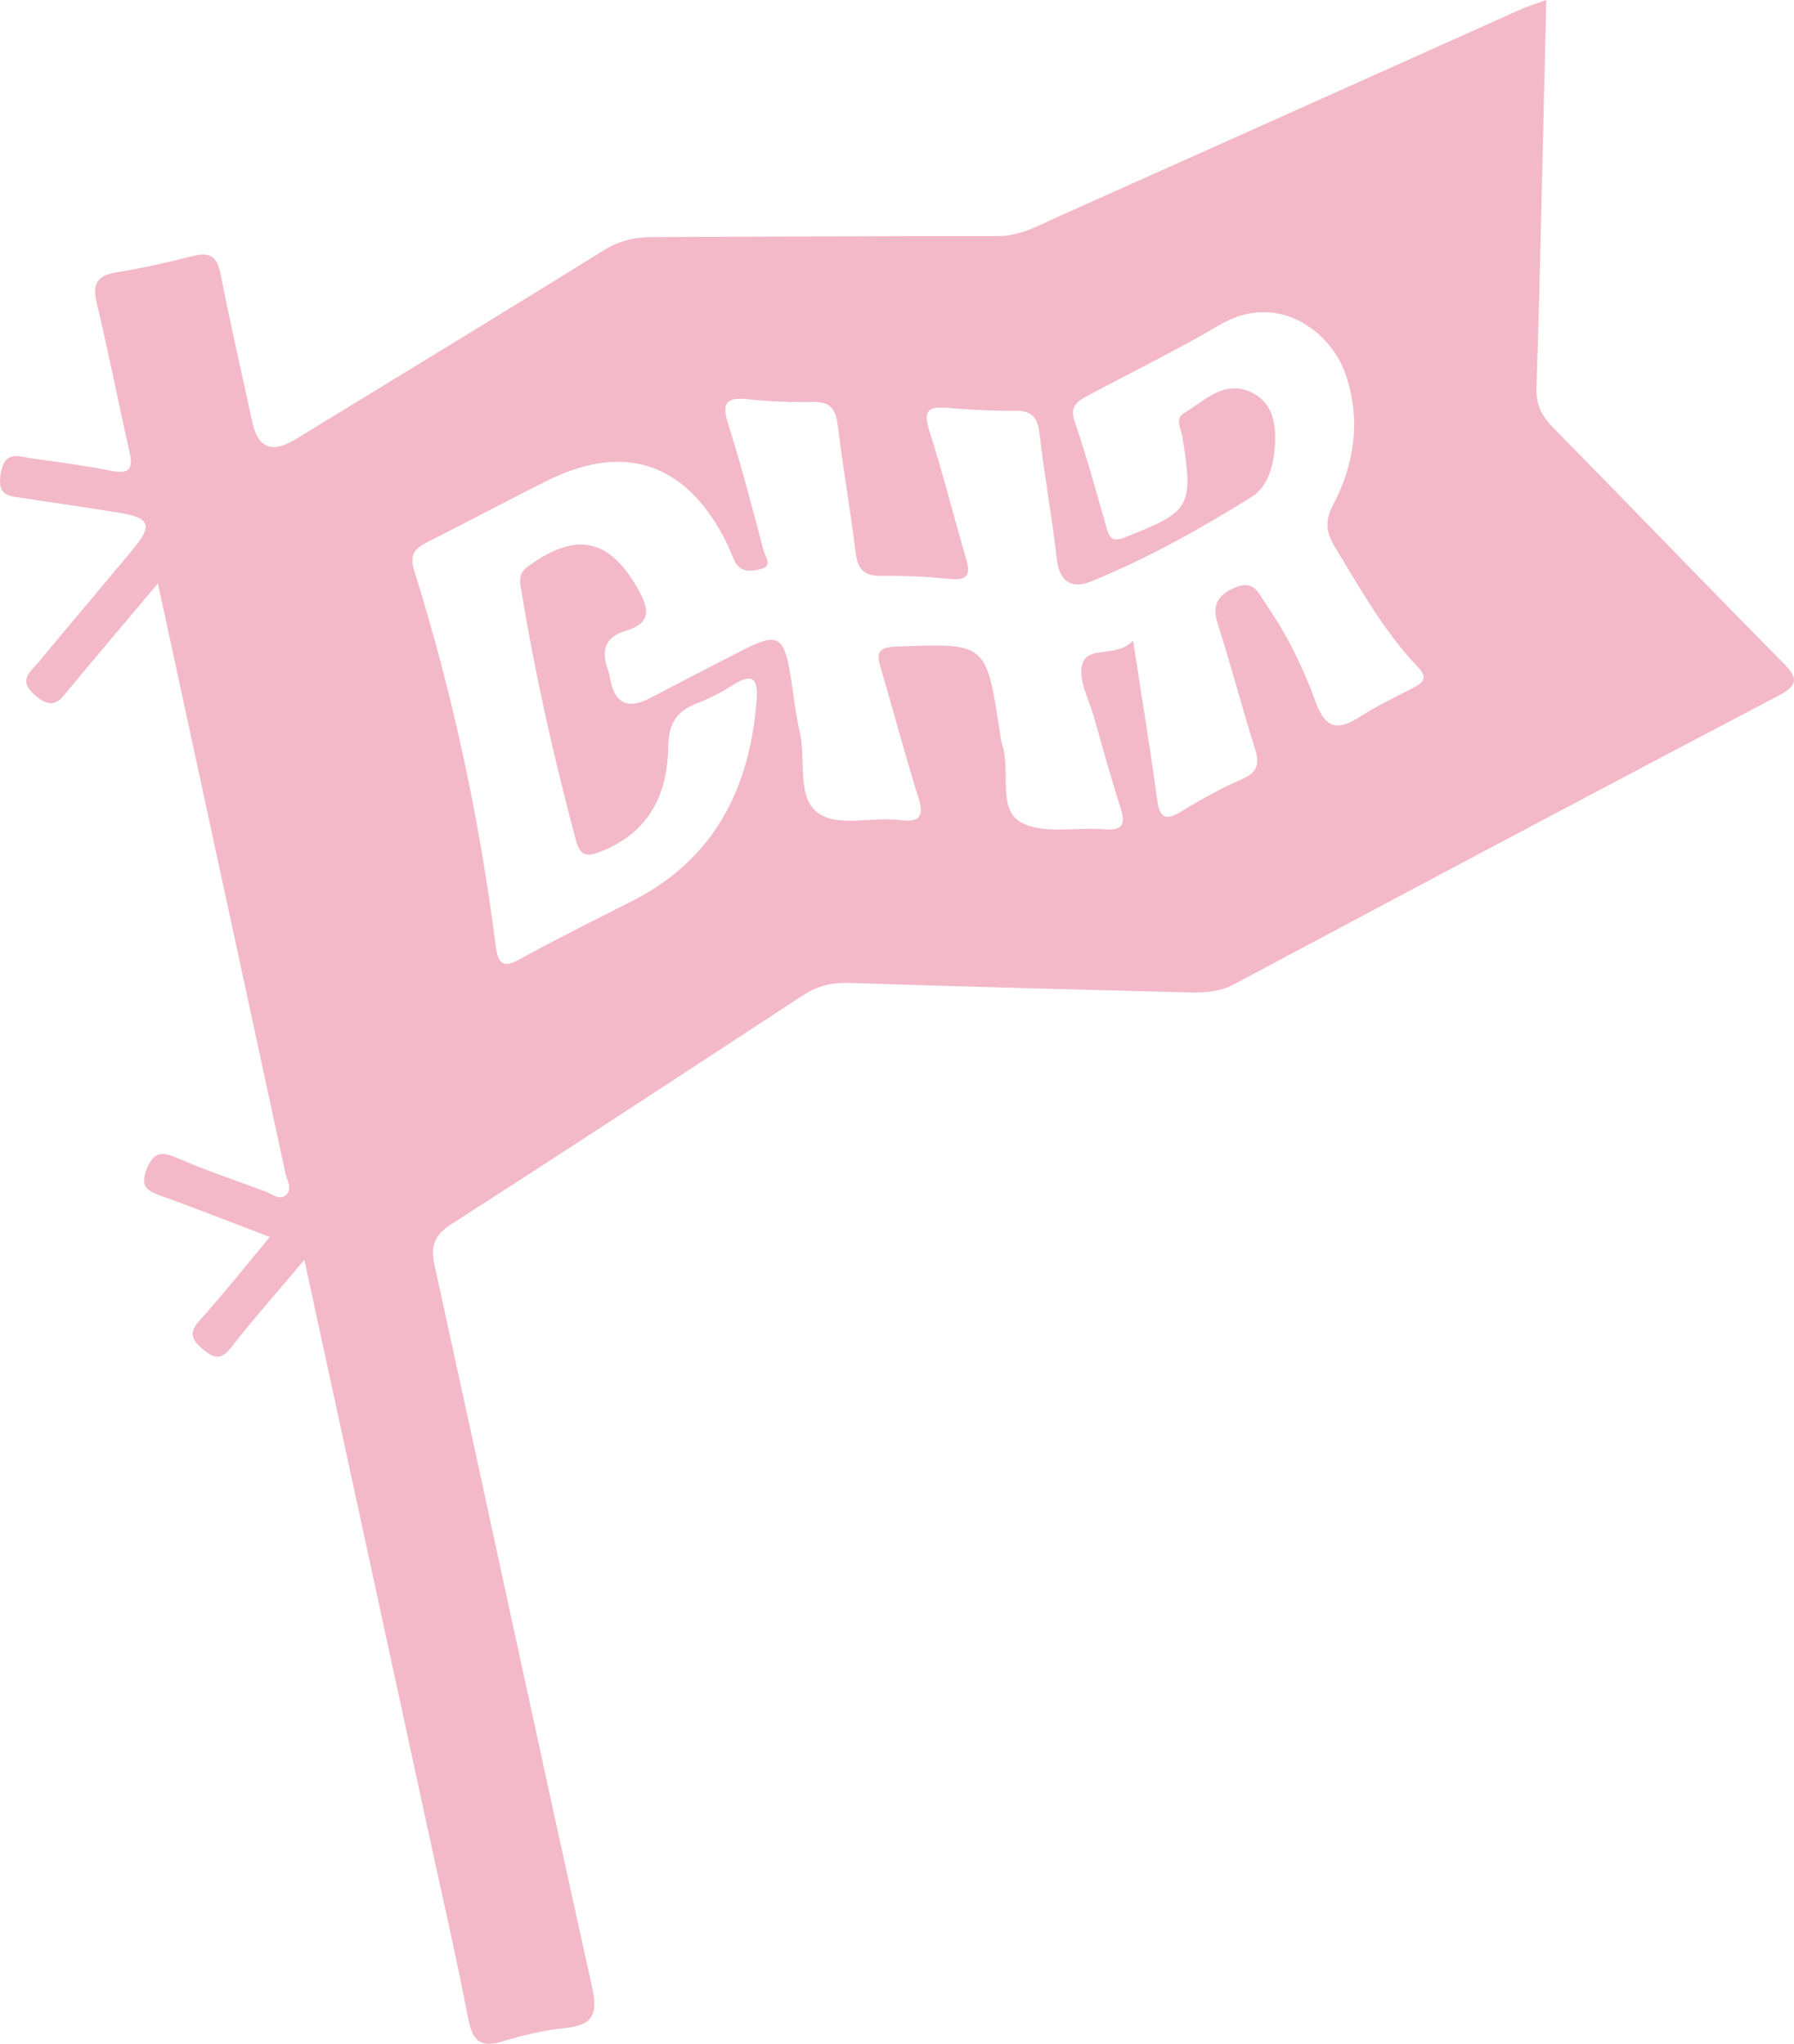 <svg width="151" height="172" viewBox="0 0 151 172" fill="none" xmlns="http://www.w3.org/2000/svg">
<g clip-path="url(#clip0_4028_13357)">
<path d="M149.95 55.648C143.718 49.35 137.576 42.953 131.362 36.637C131.137 36.404 130.913 36.18 130.688 35.948C129.719 34.955 129.27 33.98 129.324 32.566C129.503 27.431 129.62 22.295 129.746 17.16C129.773 15.863 129.799 14.574 129.835 13.286C129.943 8.929 130.042 4.563 130.15 4.95911e-05C129.216 0.34 128.605 0.519 128.022 0.778C115.836 6.236 103.66 11.72 91.466 17.16C90.703 17.5 89.948 17.84 89.185 18.18C87.515 18.931 85.925 19.871 83.95 19.871C74.27 19.853 64.59 19.924 54.91 19.951C53.428 19.951 52.126 20.255 50.815 21.07C42.527 26.214 34.185 31.278 25.861 36.368C25.529 36.574 25.197 36.771 24.864 36.977C22.913 38.176 21.707 37.701 21.246 35.554C20.339 31.385 19.387 27.225 18.561 23.047C18.274 21.597 17.672 21.177 16.244 21.544C14.134 22.081 12.006 22.564 9.851 22.913C8.19 23.172 7.741 23.861 8.145 25.516C9.141 29.658 9.95 33.854 10.901 38.014C11.216 39.428 10.928 39.938 9.375 39.625C7.166 39.187 4.921 38.891 2.685 38.578C1.554 38.417 0.395 37.862 0.054 39.867C-0.269 41.808 0.835 41.754 2.039 41.933C4.75 42.336 7.462 42.738 10.165 43.177C12.572 43.579 12.841 44.233 11.314 46.075C8.639 49.305 5.927 52.49 3.251 55.72C2.541 56.579 1.437 57.25 3.017 58.565C4.517 59.809 5.029 58.941 5.837 57.966C8.172 55.156 10.533 52.374 13.29 49.099C13.883 51.837 14.332 53.931 14.79 56.033C17.869 70.267 20.958 84.51 24.029 98.754C24.155 99.344 24.64 100.069 24.074 100.57C23.5 101.071 22.862 100.453 22.287 100.248C19.791 99.344 17.268 98.467 14.825 97.421C13.479 96.848 12.859 97.036 12.32 98.467C11.772 99.917 12.464 100.248 13.586 100.65C16.567 101.724 19.513 102.887 22.709 104.104C20.581 106.653 18.785 108.935 16.846 111.073C15.912 112.111 16.038 112.657 17.052 113.525C18.076 114.401 18.633 114.455 19.504 113.337C21.318 111.011 23.284 108.801 25.619 106.027C25.96 107.593 26.149 108.452 26.328 109.302C29.498 123.938 32.668 138.566 35.846 153.203C37.05 158.786 38.343 164.36 39.429 169.969C39.806 171.875 40.543 172.34 42.357 171.785C44.045 171.266 45.805 170.855 47.565 170.676C49.9 170.434 50.349 169.54 49.837 167.231C45.356 147.039 41.037 126.801 36.601 106.591C36.251 104.971 36.439 104.014 37.966 103.039C46.056 97.85 54.102 92.589 62.139 87.329C63.944 86.148 65.739 84.976 67.535 83.795C68.73 83.007 69.933 82.676 71.388 82.721C80.897 83.034 90.406 83.267 99.916 83.517C101.289 83.553 102.591 83.517 103.885 82.828C113.035 77.944 122.194 73.068 131.362 68.219C137.432 64.998 143.502 61.795 149.581 58.61C151.548 57.581 151.27 56.981 149.95 55.648ZM119.006 57.858C117.506 58.637 115.962 59.361 114.543 60.274C112.675 61.482 111.598 61.446 110.727 59.048C109.694 56.194 108.338 53.421 106.587 50.898C105.95 49.976 105.573 48.679 103.822 49.502C102.187 50.272 102.071 51.202 102.565 52.732C103.651 56.105 104.531 59.54 105.6 62.904C106.013 64.192 105.932 64.962 104.558 65.561C102.789 66.34 101.083 67.279 99.431 68.29C97.895 69.23 97.572 68.63 97.374 67.145C96.791 62.85 96.081 58.574 95.372 53.913C93.98 55.425 91.547 54.253 91.089 55.917C90.73 57.196 91.654 58.842 92.067 60.319C92.786 62.868 93.504 65.427 94.303 67.959C94.716 69.247 94.609 69.918 93.001 69.793C90.586 69.587 87.73 70.258 85.872 69.167C83.968 68.058 85.072 64.864 84.363 62.681C84.237 62.296 84.201 61.893 84.138 61.491C82.998 54.074 83.007 54.11 75.339 54.423C73.893 54.485 73.758 54.977 74.117 56.185C75.204 59.809 76.147 63.477 77.287 67.073C77.826 68.755 77.386 69.23 75.716 69.015C73.327 68.711 70.346 69.704 68.685 68.281C67.095 66.93 67.841 63.888 67.32 61.634C66.898 59.836 66.763 57.975 66.413 56.158C65.919 53.591 65.29 53.322 62.812 54.566C60.082 55.944 57.37 57.366 54.65 58.78C52.89 59.692 51.806 59.215 51.399 57.348C51.327 57.035 51.3 56.704 51.184 56.409C50.573 54.789 50.887 53.609 52.692 53.072C54.757 52.463 54.686 51.345 53.752 49.663C51.327 45.315 48.544 44.689 44.467 47.65C43.686 48.214 43.731 48.768 43.847 49.493C45.006 56.642 46.604 63.7 48.472 70.706C48.849 72.137 49.477 72.11 50.708 71.609C54.712 69.972 56.194 66.76 56.248 62.806C56.275 60.882 56.957 59.844 58.663 59.191C59.714 58.789 60.729 58.261 61.681 57.653C63.575 56.445 63.809 57.402 63.674 59.039C63.081 66.429 60.091 72.325 53.222 75.823C50.133 77.398 47.017 78.928 43.982 80.601C42.572 81.388 41.962 81.469 41.719 79.572C40.354 68.854 38.091 58.324 34.859 48.008C34.437 46.648 34.931 46.147 35.999 45.61C39.385 43.91 42.716 42.112 46.11 40.43C52.486 37.272 57.568 38.918 60.9 45.172C61.241 45.807 61.51 46.487 61.797 47.149C62.291 48.249 63.315 48.089 64.096 47.874C65.066 47.614 64.383 46.764 64.249 46.263C63.333 42.765 62.417 39.258 61.331 35.814C60.81 34.167 60.855 33.38 62.893 33.595C64.734 33.792 66.602 33.863 68.451 33.828C69.933 33.792 70.346 34.481 70.516 35.814C70.957 39.401 71.585 42.971 72.025 46.559C72.196 47.954 72.779 48.482 74.189 48.464C76.129 48.437 78.068 48.536 79.99 48.724C81.409 48.867 81.705 48.375 81.337 47.113C80.286 43.481 79.352 39.813 78.212 36.216C77.709 34.633 78.059 34.194 79.649 34.319C81.57 34.481 83.51 34.597 85.45 34.57C86.904 34.552 87.344 35.169 87.497 36.529C87.91 40.045 88.547 43.526 88.951 47.042C89.185 49.046 90.263 49.583 91.924 48.903C96.629 46.97 101.065 44.501 105.366 41.808C106.677 40.976 107.144 39.374 107.288 37.782C107.467 35.724 107.171 33.738 105.061 32.906C102.879 32.047 101.28 33.819 99.601 34.803C98.883 35.232 99.431 36.163 99.538 36.834C100.445 42.703 100.221 43.034 94.662 45.234C93.441 45.718 93.334 45.082 93.091 44.241C92.247 41.307 91.439 38.355 90.451 35.465C90.002 34.132 90.748 33.729 91.627 33.264C95.318 31.287 99.098 29.444 102.699 27.323C107.449 24.523 112.065 27.771 113.331 31.707C114.534 35.465 113.995 39.043 112.227 42.452C111.544 43.749 111.562 44.716 112.325 45.977C114.462 49.484 116.447 53.09 119.302 56.087C120.129 56.964 119.931 57.384 119.006 57.858Z" fill="#F3B9C8"/>
</g>
<defs>
<clipPath id="clip0_4028_13357">
<rect width="151" height="172" fill="white"/>
</clipPath>
</defs>
</svg>
